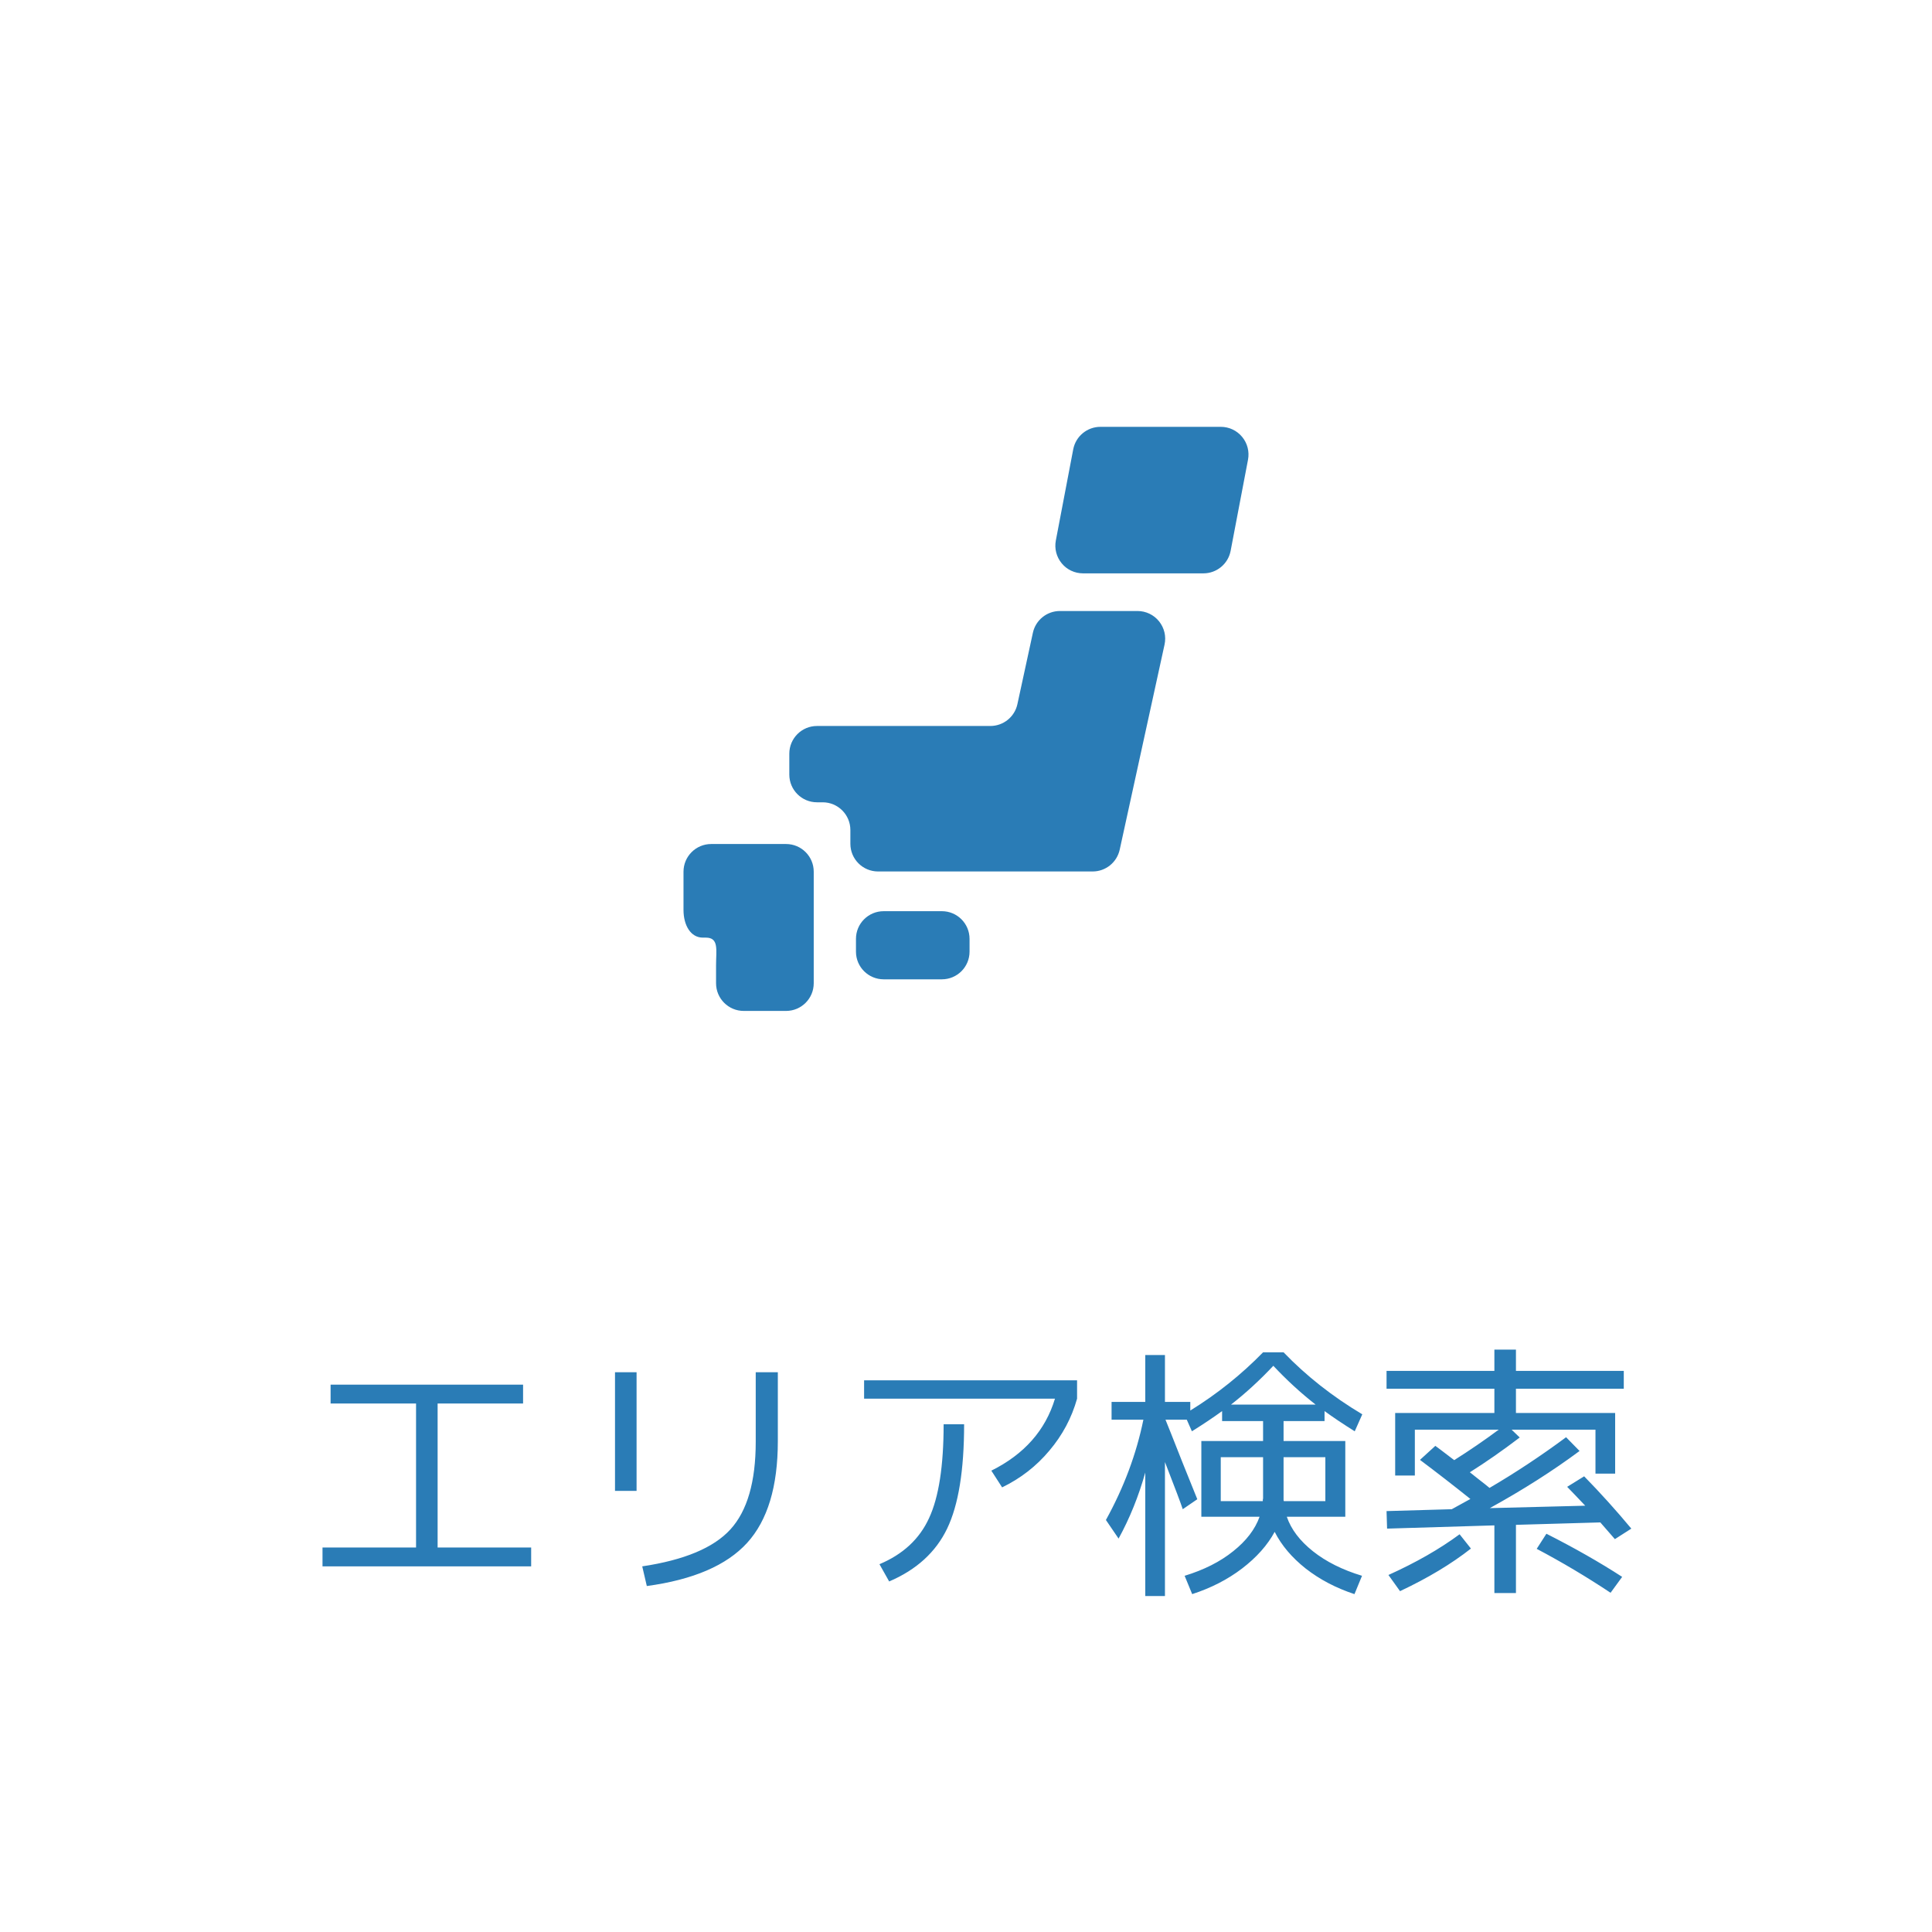 <svg width="86" height="86" viewBox="0 0 86 86" fill="none" xmlns="http://www.w3.org/2000/svg">
<rect width="86" height="86" fill="white"/>
<g clip-path="url(#clip0_2_2518)">
<path d="M43.158 42.361C43.158 43.042 42.606 43.593 41.926 43.593H39.335C38.654 43.593 38.102 43.042 38.102 42.361V41.792C38.102 41.111 38.654 40.56 39.335 40.56H41.926C42.606 40.56 43.158 41.111 43.158 41.792V42.361Z" fill="#2A7CB6"/>
<path d="M31.874 37.57H31.657C30.977 37.57 30.425 38.122 30.425 38.802V40.504C30.425 41.185 30.742 41.737 31.286 41.737H31.422C32.01 41.737 31.874 42.289 31.874 42.97V43.768C31.874 44.448 32.426 45 33.106 45H34.99C35.67 45 36.222 44.448 36.222 43.768V41.737V38.802C36.222 38.122 35.671 37.57 34.99 37.57L31.874 37.57Z" fill="#2A7CB6"/>
<path d="M47.18 27.198C46.6 27.198 46.099 27.603 45.977 28.169L45.288 31.345C45.166 31.911 44.663 32.316 44.084 32.316H36.367C35.687 32.316 35.135 32.868 35.135 33.548V34.481C35.135 35.161 35.687 35.713 36.367 35.713H36.62C37.3 35.713 37.853 36.266 37.853 36.947V37.56C37.853 38.24 38.405 38.792 39.085 38.792H48.638C49.217 38.792 49.717 38.389 49.842 37.822L51.838 28.693C51.918 28.329 51.828 27.949 51.594 27.658C51.36 27.366 51.007 27.198 50.634 27.198H47.18Z" fill="#2A7CB6"/>
<path d="M54.779 24.523C54.667 25.102 54.16 25.522 53.568 25.522H48.21C47.842 25.522 47.493 25.36 47.261 25.076C47.026 24.792 46.93 24.419 46.999 24.059L47.773 20.001C47.884 19.421 48.392 19 48.984 19H54.343C54.71 19 55.058 19.163 55.292 19.448C55.527 19.731 55.622 20.104 55.553 20.465L54.779 24.523Z" fill="#2A7CB6"/>
</g>
<path d="M14.716 61.636H23.284V62.476H19.48V68.884H23.644V69.724H14.356V68.884H18.52V62.476H14.716V61.636ZM33.64 61.084H34.624V64.156C34.624 66.172 34.168 67.68 33.256 68.68C32.344 69.68 30.856 70.32 28.792 70.6L28.588 69.724C30.46 69.444 31.768 68.896 32.512 68.08C33.264 67.256 33.64 65.956 33.64 64.18V61.084ZM27.376 66.364V61.084H28.336V66.364H27.376ZM38.464 62.26V61.444H47.944V62.26C47.704 63.116 47.292 63.888 46.708 64.576C46.132 65.264 45.432 65.808 44.608 66.208L44.128 65.464C45.592 64.736 46.536 63.668 46.96 62.26H38.464ZM42.004 63.4H42.916C42.916 65.448 42.664 66.996 42.16 68.044C41.656 69.092 40.796 69.876 39.58 70.396L39.148 69.628C40.196 69.188 40.932 68.504 41.356 67.576C41.788 66.648 42.004 65.256 42.004 63.4ZM54.796 62.524H58.564C57.908 62.012 57.28 61.436 56.68 60.796C56.08 61.436 55.452 62.012 54.796 62.524ZM56.224 64.864H54.34V66.82H56.212C56.212 66.812 56.212 66.792 56.212 66.76C56.22 66.728 56.224 66.708 56.224 66.7V64.864ZM57.136 66.724C57.136 66.732 57.136 66.748 57.136 66.772C57.144 66.796 57.148 66.812 57.148 66.82H58.996V64.864H57.136V66.7V66.724ZM53.068 70.96L52.732 70.144C53.596 69.88 54.316 69.516 54.892 69.052C55.476 68.588 55.868 68.076 56.068 67.516H54.34H53.476V64.144H56.224V63.256H54.4V62.812C54.016 63.092 53.568 63.392 53.056 63.712L52.828 63.196H51.88C51.96 63.388 52.208 64.012 52.624 65.068C53.048 66.116 53.272 66.672 53.296 66.736L52.648 67.18C52.568 66.932 52.304 66.232 51.856 65.08V71.044H50.98V65.548C50.684 66.604 50.288 67.584 49.792 68.488L49.228 67.66C50.028 66.212 50.584 64.724 50.896 63.196H49.48V62.404H50.98V60.316H51.856V62.404H52.984V62.788C54.176 62.052 55.256 61.188 56.224 60.196H57.136C58.144 61.244 59.312 62.164 60.64 62.956L60.304 63.712C59.792 63.392 59.344 63.092 58.96 62.812V63.256H57.136V64.144H59.884V67.516H57.28C57.472 68.076 57.86 68.588 58.444 69.052C59.028 69.516 59.756 69.88 60.628 70.144L60.292 70.96C59.468 70.688 58.744 70.308 58.12 69.82C57.504 69.332 57.044 68.788 56.74 68.188C56.42 68.78 55.936 69.324 55.288 69.82C54.648 70.308 53.908 70.688 53.068 70.96ZM61.804 70.108C63.028 69.556 64.084 68.952 64.972 68.296L65.476 68.932C64.612 69.612 63.56 70.244 62.32 70.828L61.804 70.108ZM68.404 68.944L68.836 68.272C70.084 68.904 71.208 69.544 72.208 70.192L71.692 70.9C70.62 70.188 69.524 69.536 68.404 68.944ZM63.208 64.984L63.892 64.36C63.94 64.392 64.22 64.604 64.732 64.996C65.428 64.556 66.088 64.104 66.712 63.64H62.98V65.68H62.104V62.896H66.52V61.816H61.72V61.024H66.52V60.076H67.48V61.024H72.28V61.816H67.48V62.896H71.896V65.596H71.02V63.64H67.288L67.648 63.988C66.88 64.572 66.14 65.088 65.428 65.536C65.492 65.584 65.628 65.692 65.836 65.86C66.044 66.02 66.2 66.144 66.304 66.232C67.464 65.552 68.6 64.8 69.712 63.976L70.312 64.588C69.128 65.468 67.796 66.316 66.316 67.132L70.564 67.024C70.46 66.912 70.304 66.748 70.096 66.532C69.888 66.316 69.776 66.2 69.76 66.184L70.516 65.716C71.244 66.46 71.944 67.236 72.616 68.044L71.884 68.512C71.644 68.232 71.428 67.984 71.236 67.768L67.48 67.876V70.912H66.52V67.9L61.744 68.044L61.72 67.264L64.624 67.18C64.96 66.996 65.236 66.844 65.452 66.724C64.692 66.116 63.944 65.536 63.208 64.984Z" fill="#2A7CB6"/>
<defs>
<clipPath id="clip0_2_2518">
<rect width="26" height="26" fill="white" transform="translate(30 19)"/>
</clipPath>
</defs>
</svg>
